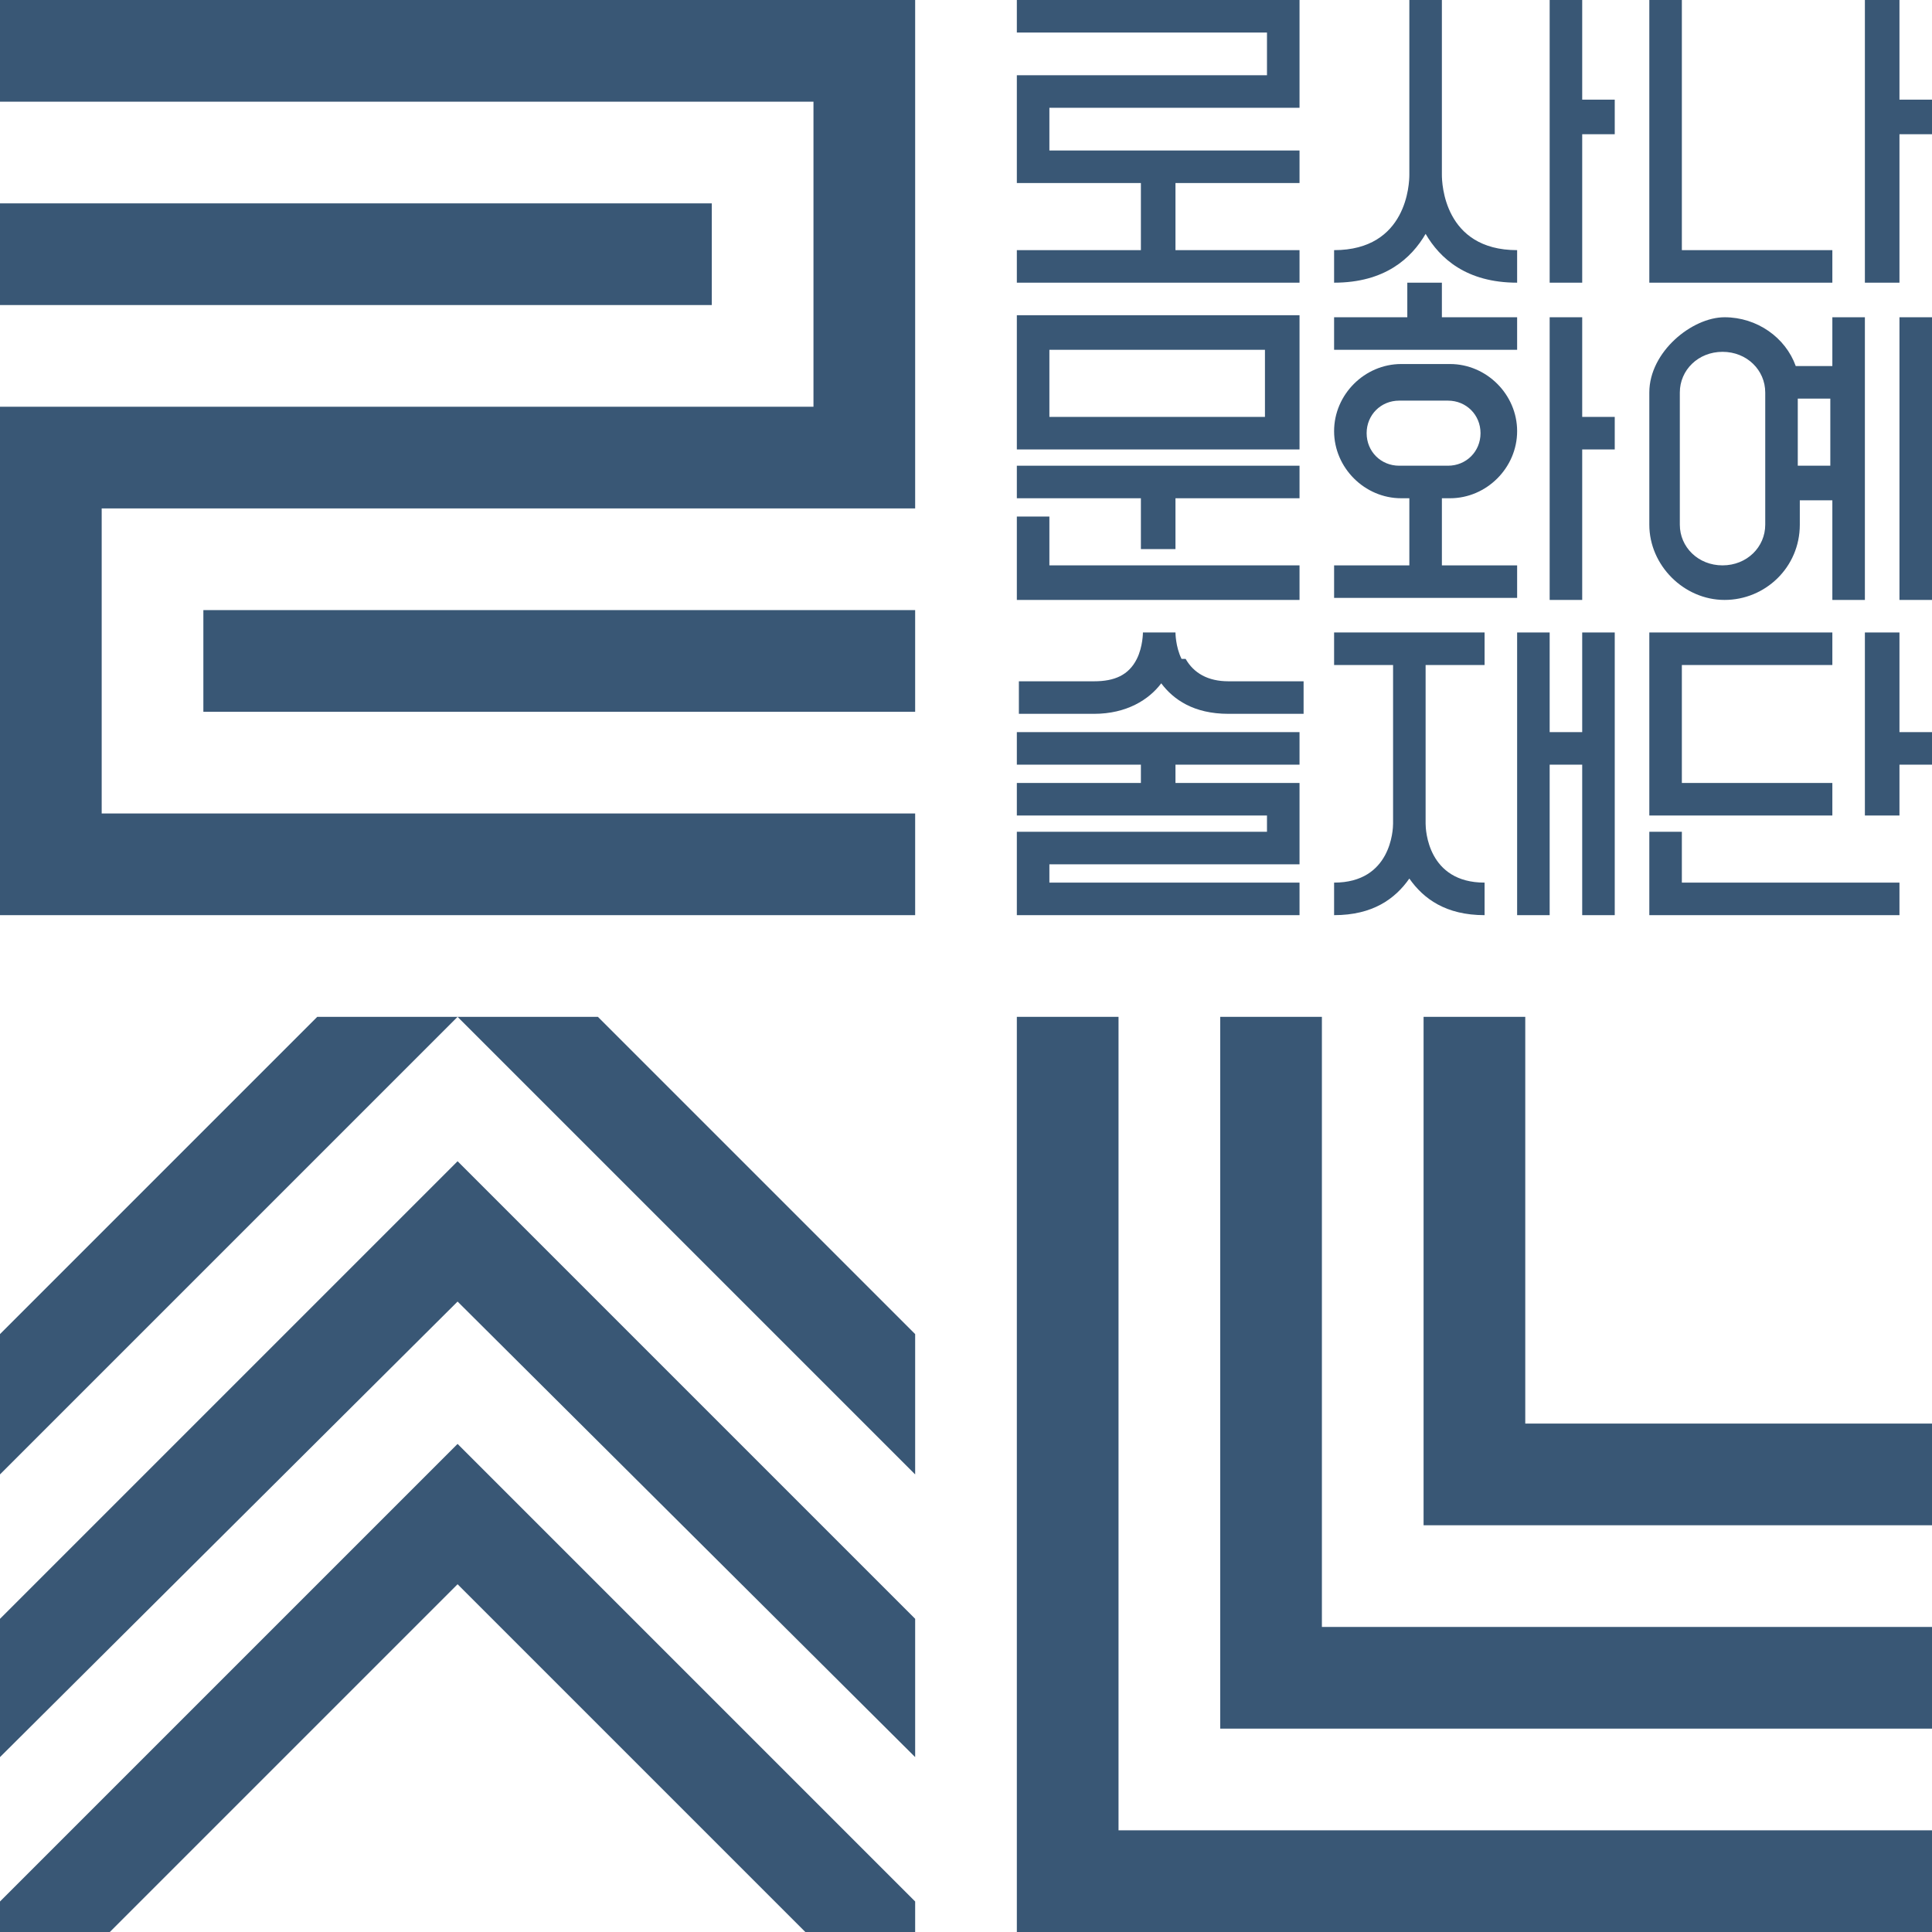 <?xml version="1.0" encoding="UTF-8"?>
<svg xmlns="http://www.w3.org/2000/svg" id="Layer_2" data-name="Layer 2" version="1.1" viewBox="0 0 95 95">
  <defs>
    <style>
      .cls-1 {
        fill: #395775;
        stroke-width: 0px;
      }
    </style>
  </defs>
  <g id="Layer_1-2" data-name="Layer 1-2">
    <g>
      <g>
        <polygon class="cls-1" points="45 93.5 22.5 71 0 93.5 0 95 5.4 95 22.5 77.9 39.6 95 45 95 45 93.5"></polygon>
        <polygon class="cls-1" points="22.5 57.1 0 79.6 0 86.4 22.5 64 45 86.4 45 79.6 22.5 57.1"></polygon>
        <polygon class="cls-1" points="29.4 50 15.6 50 0 65.6 0 72.5 22.5 50 45 72.5 45 65.6 29.4 50"></polygon>
      </g>
      <g>
        <polygon class="cls-1" points="5 40 5 25 45 25 45 0 0 0 0 5 40 5 40 20 0 20 0 45 45 45 45 40 5 40"></polygon>
        <rect class="cls-1" y="10" width="35" height="5"></rect>
        <rect class="cls-1" x="10" y="30" width="35" height="5"></rect>
      </g>
      <g>
        <polygon class="cls-1" points="95 80 65 80 65 50 60 50 60 85 95 85 95 80"></polygon>
        <polygon class="cls-1" points="75 70 75 50 70 50 70 75 95 75 95 70 75 70"></polygon>
        <polygon class="cls-1" points="55 90 55 50 50 50 50 95 95 95 95 90 55 90"></polygon>
      </g>
      <g>
        <polygon class="cls-1" points="50 37.6 56.1 37.6 56.1 38.5 50 38.5 50 40.1 62.3 40.1 62.3 40.9 50 40.9 50 45 63.9 45 63.9 43.4 51.6 43.4 51.6 42.5 63.9 42.5 63.9 38.5 57.8 38.5 57.8 37.6 63.9 37.6 63.9 36 50 36 50 37.6"></polygon>
        <path class="cls-1" d="M58.1,32.4c-.3-.6-.3-1.3-.3-1.3h-1.6s0,.7-.3,1.3c-.4.8-1.1,1.1-2.1,1.1h-3.7v1.6h3.7c1.6,0,2.7-.7,3.3-1.5.6.8,1.6,1.5,3.3,1.5h3.7v-1.6h-3.7c-1,0-1.7-.4-2.1-1.1Z"></path>
        <path class="cls-1" d="M70.1,31.1h-4.5v1.6h2.9v7.8c0,.3-.1,2.9-2.9,2.9v1.6c1.9,0,3-.8,3.7-1.8.7,1,1.8,1.8,3.7,1.8v-1.6c-2.8,0-2.9-2.6-2.9-2.9v-7.8h2.9v-1.6h-2.9Z"></path>
        <path class="cls-1" d="M70.9,8.6V0h-1.6v8.6c0,.4-.1,3.7-3.7,3.7v1.6c2.5,0,3.8-1.2,4.5-2.4.7,1.2,2,2.4,4.5,2.4v-1.6c-3.6,0-3.7-3.3-3.7-3.7h0Z"></path>
        <polygon class="cls-1" points="77.8 36 76.2 36 76.2 31.1 74.6 31.1 74.6 45 76.2 45 76.2 37.6 77.8 37.6 77.8 45 79.4 45 79.4 31.1 77.8 31.1 77.8 36"></polygon>
        <rect class="cls-1" x="93.4" y="15.6" width="1.6" height="13.9"></rect>
        <path class="cls-1" d="M90.1,18h-1.8c-.5-1.4-1.9-2.4-3.5-2.4s-3.7,1.7-3.7,3.7v6.5c0,2,1.7,3.7,3.7,3.7s3.7-1.6,3.7-3.7v-1.2h1.6v4.9h1.6v-13.9h-1.6v2.5ZM86.8,25.8c0,1.1-.9,2-2.1,2s-2.1-.9-2.1-2v-6.5c0-1.1.9-2,2.1-2s2.1.9,2.1,2v6.5ZM88.4,22.9v-3.3h1.6v3.3h-1.6Z"></path>
        <polygon class="cls-1" points="90.1 38.5 82.7 38.5 82.7 32.7 90.1 32.7 90.1 31.1 81.1 31.1 81.1 40.1 90.1 40.1 90.1 38.5"></polygon>
        <polygon class="cls-1" points="82.7 40.9 81.1 40.9 81.1 45 93.4 45 93.4 43.4 82.7 43.4 82.7 40.9"></polygon>
        <polygon class="cls-1" points="95 36 93.4 36 93.4 31.1 91.7 31.1 91.7 40.1 93.4 40.1 93.4 37.6 95 37.6 95 36"></polygon>
        <polygon class="cls-1" points="77.8 15.6 76.2 15.6 76.2 29.5 77.8 29.5 77.8 22.1 79.4 22.1 79.4 20.5 77.8 20.5 77.8 15.6"></polygon>
        <polygon class="cls-1" points="93.4 0 91.7 0 91.7 13.9 93.4 13.9 93.4 6.6 95 6.6 95 4.9 93.4 4.9 93.4 0"></polygon>
        <polygon class="cls-1" points="77.8 0 76.2 0 76.2 13.9 77.8 13.9 77.8 6.6 79.4 6.6 79.4 4.9 77.8 4.9 77.8 0"></polygon>
        <polygon class="cls-1" points="70.9 13.9 69.2 13.9 69.2 15.6 65.6 15.6 65.6 17.2 74.6 17.2 74.6 15.6 70.9 15.6 70.9 13.9"></polygon>
        <path class="cls-1" d="M71.3,24.5c1.8,0,3.3-1.5,3.3-3.3s-1.5-3.3-3.3-3.3h-2.4c-1.8,0-3.3,1.5-3.3,3.3s1.5,3.3,3.3,3.3h.4v3.3h-3.7v1.6h9v-1.6h-3.7v-3.3h.4,0ZM67.2,21.3c0-.9.7-1.6,1.6-1.6h2.4c.9,0,1.6.7,1.6,1.6s-.7,1.6-1.6,1.6h-2.4c-.9,0-1.6-.7-1.6-1.6Z"></path>
        <path class="cls-1" d="M50,22.1h13.9v-6.6h-13.9v6.6ZM51.6,17.2h10.6v3.3h-10.6v-3.3Z"></path>
        <polygon class="cls-1" points="50 24.5 56.1 24.5 56.1 27 57.8 27 57.8 24.5 63.9 24.5 63.9 22.9 50 22.9 50 24.5"></polygon>
        <polygon class="cls-1" points="51.6 25.4 50 25.4 50 29.5 63.9 29.5 63.9 27.8 51.6 27.8 51.6 25.4"></polygon>
        <polygon class="cls-1" points="50 1.6 62.3 1.6 62.3 3.7 50 3.7 50 9 56.1 9 56.1 12.3 50 12.3 50 13.9 63.9 13.9 63.9 12.3 57.8 12.3 57.8 9 63.9 9 63.9 7.4 51.6 7.4 51.6 5.3 63.9 5.3 63.9 0 50 0 50 1.6"></polygon>
        <polygon class="cls-1" points="82.7 0 81.1 0 81.1 13.9 90.1 13.9 90.1 12.3 82.7 12.3 82.7 0"></polygon>
      </g>
    </g>
  </g>
</svg>
